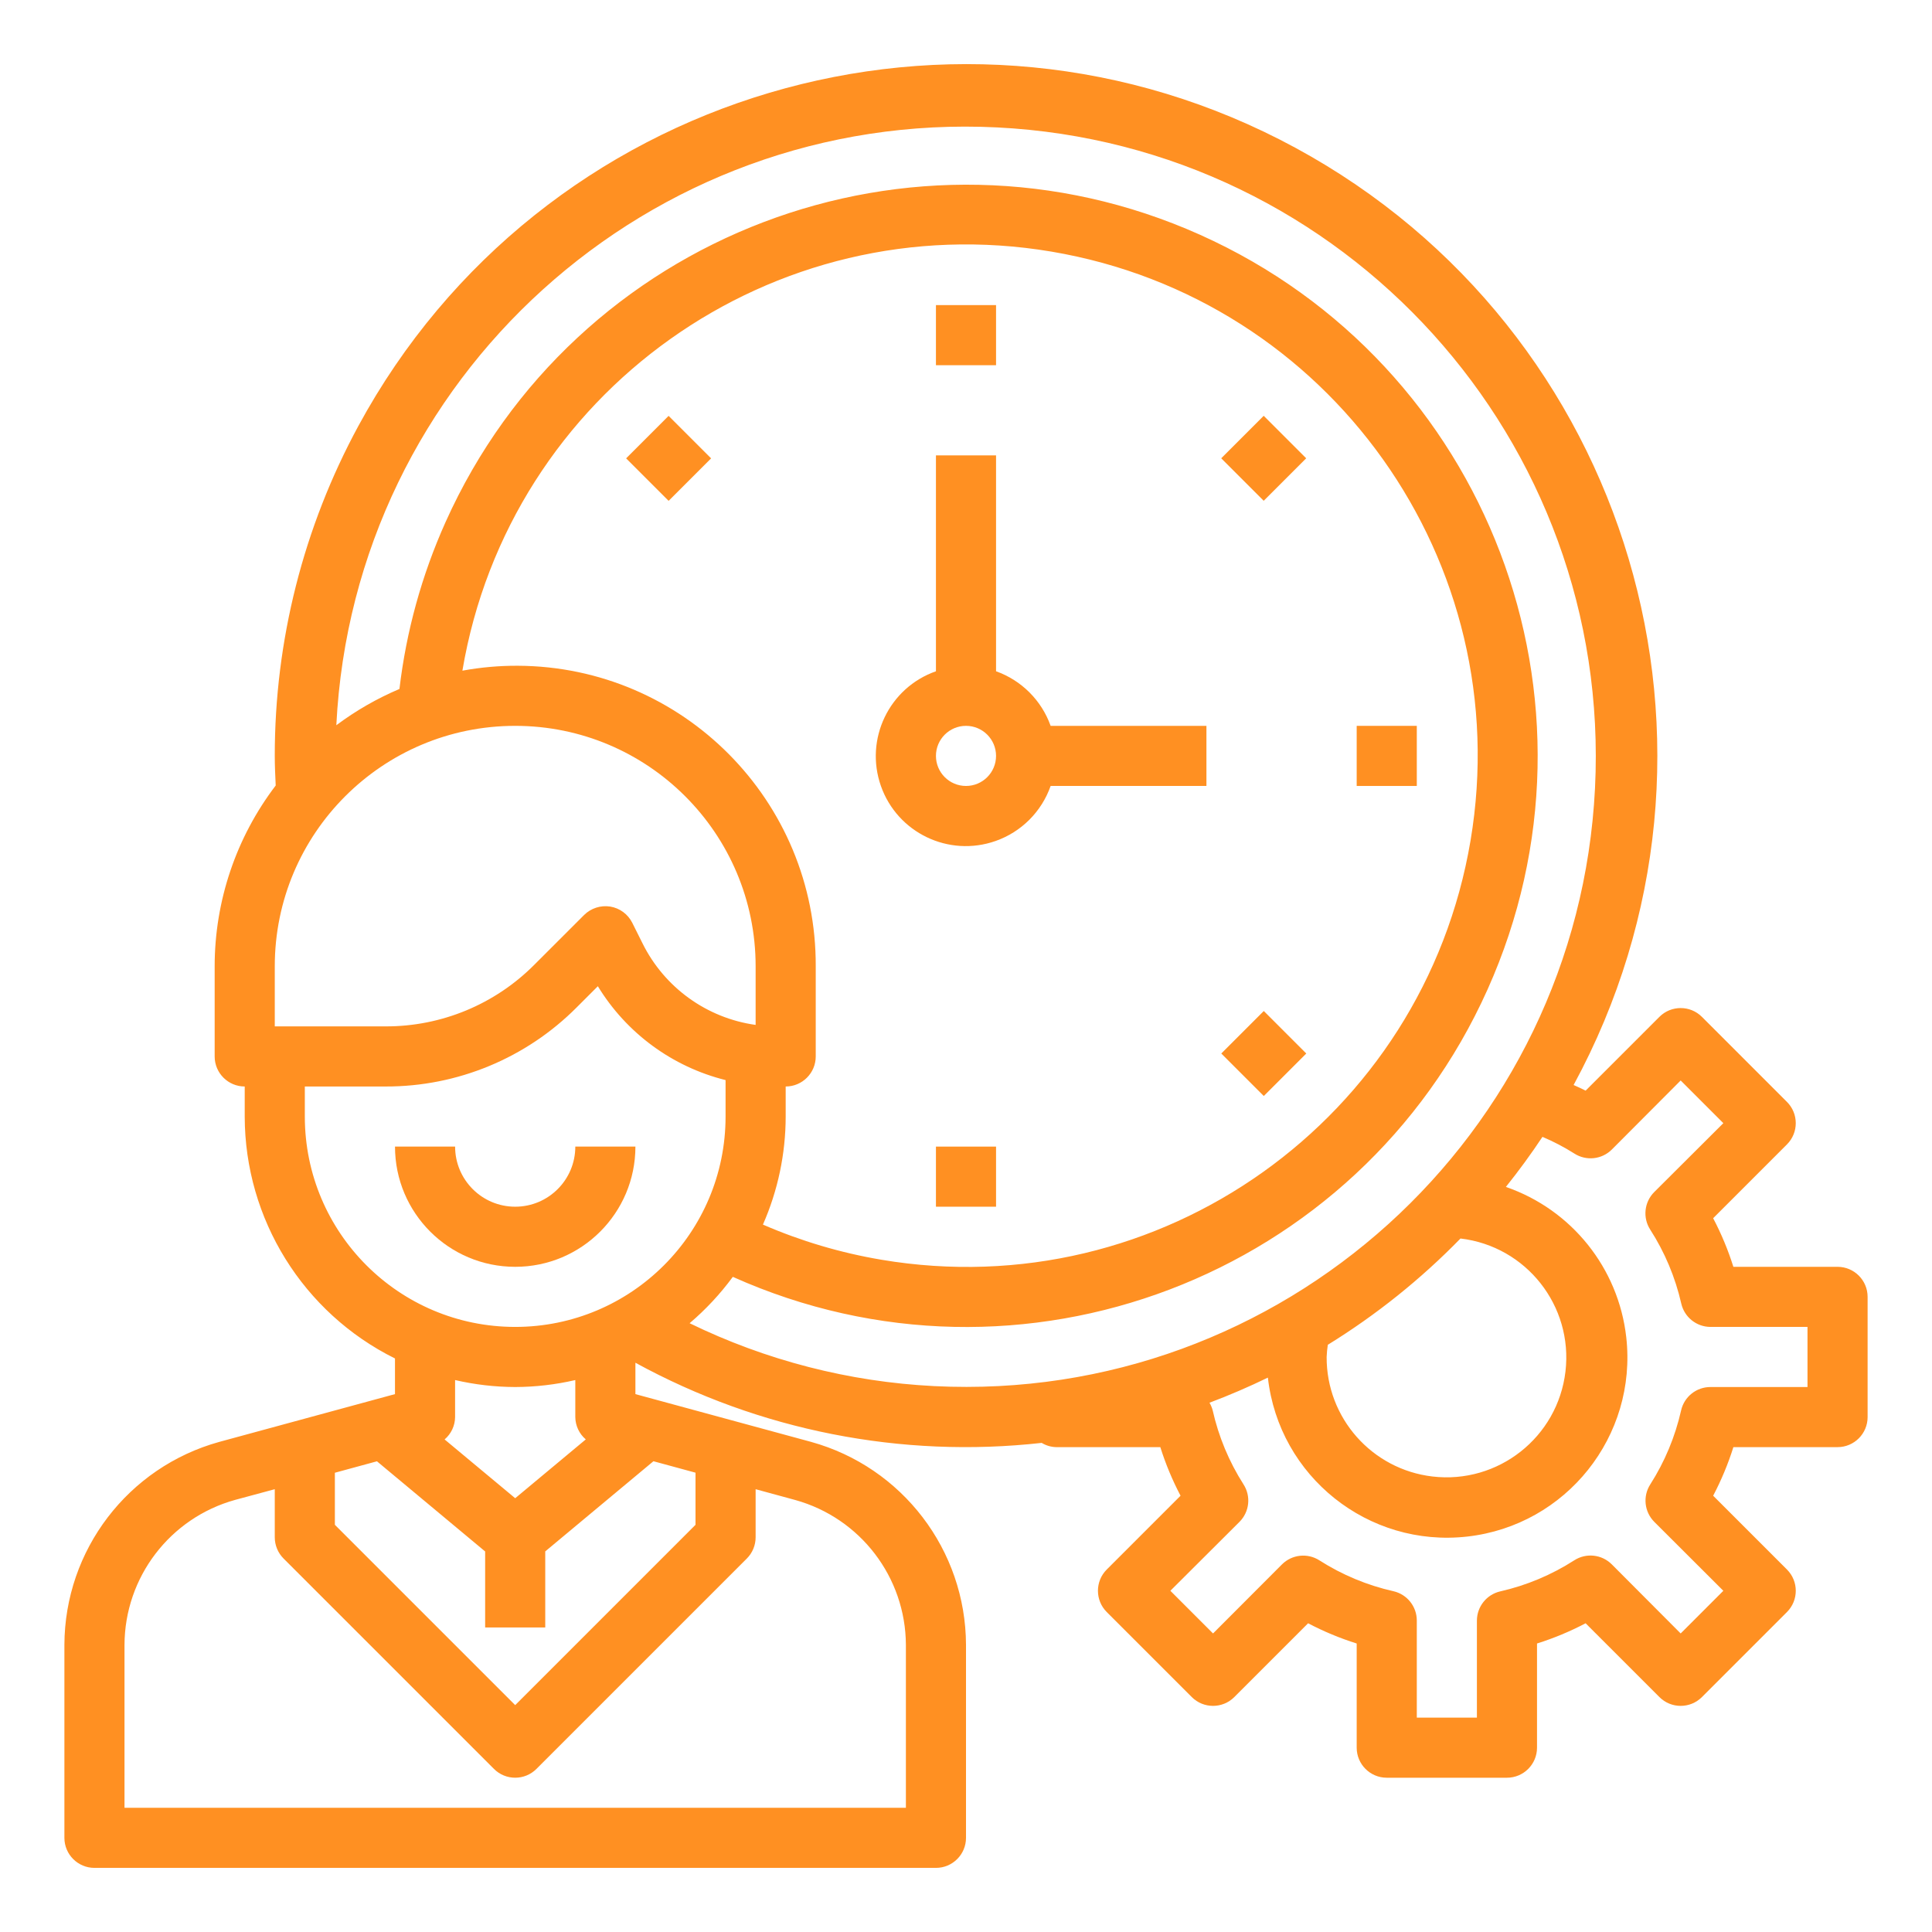 <?xml version="1.0" encoding="utf-8"?>
<!-- Generator: Adobe Illustrator 16.0.0, SVG Export Plug-In . SVG Version: 6.00 Build 0)  -->
<!DOCTYPE svg PUBLIC "-//W3C//DTD SVG 1.1//EN" "http://www.w3.org/Graphics/SVG/1.1/DTD/svg11.dtd">
<svg version="1.1" id="Layer_1" xmlns="http://www.w3.org/2000/svg" xmlns:xlink="http://www.w3.org/1999/xlink" x="0px" y="0px"
	 width="300px" height="300px" viewBox="0 0 300 300" enable-background="new 0 0 300 300" xml:space="preserve">
<g id="Time_Management-4">
	<path fill="#FF9022" d="M98.667,178.044h-9.333c0,5.154-4.179,9.333-9.333,9.333c-5.154,0-9.333-4.179-9.333-9.333h-9.333
		c0,10.309,8.357,18.667,18.667,18.667C90.31,196.711,98.667,188.353,98.667,178.044z"/>
	<path fill="#FF9022" d="M163.142,122.043h24.192v-9.333h-24.192c-1.411-3.953-4.522-7.064-8.476-8.476V70.71h-9.333v33.524
		c-7.278,2.557-11.104,10.53-8.547,17.809c2.558,7.277,10.53,11.104,17.808,8.546C158.593,129.185,161.736,126.041,163.142,122.043z
		 M145.333,117.376c0-2.577,2.089-4.666,4.667-4.666c2.578,0,4.666,2.089,4.666,4.666s-2.088,4.667-4.666,4.667
		C147.423,122.043,145.333,119.954,145.333,117.376z"/>
	<rect x="145.333" y="47.376" fill="#FF9022" width="9.333" height="9.334"/>
	
		<rect x="191.533" y="66.511" transform="matrix(-0.707 0.707 -0.707 -0.707 385.263 -17.227)" fill="#FF9022" width="9.333" height="9.333"/>
	<rect x="210.666" y="112.71" fill="#FF9022" width="9.334" height="9.333"/>
	
		<rect x="191.533" y="158.906" transform="matrix(-0.707 0.707 -0.707 -0.707 450.598 140.52)" fill="#FF9022" width="9.333" height="9.333"/>
	<rect x="145.333" y="178.044" fill="#FF9022" width="9.333" height="9.333"/>
	
		<rect x="99.137" y="66.511" transform="matrix(-0.707 0.707 -0.707 -0.707 227.534 48.107)" fill="#FF9022" width="9.333" height="9.333"/>
	<path fill="#FF9022" d="M285.333,196.711h-16.175c-0.818-2.605-1.869-5.131-3.14-7.547l11.461-11.462
		c1.822-1.822,1.822-4.776,0-6.599l-13.206-13.207c-1.823-1.82-4.777-1.82-6.6,0l-11.457,11.457
		c-0.602-0.316-1.231-0.583-1.866-0.873c28.261-52.108,8.929-117.26-43.181-145.521C149.062-5.301,83.91,14.032,55.649,66.14
		c-8.531,15.729-12.994,33.342-12.983,51.236c0,1.555,0.075,3.07,0.145,4.597c-6.146,8.067-9.476,17.929-9.478,28.07v14
		c0,2.576,2.089,4.667,4.667,4.667v4.666c0.022,15.935,9.06,30.484,23.333,37.566v5.535l-27.281,7.419
		c-14.176,3.928-24.007,16.81-24.052,31.52v29.96c0,2.577,2.089,4.667,4.667,4.667h130.667c2.578,0,4.667-2.09,4.667-4.667v-29.96
		c-0.046-14.715-9.884-27.601-24.066-31.524l-27.268-7.414v-4.873c19.251,10.533,41.28,14.879,63.089,12.446
		c0.677,0.413,1.451,0.64,2.244,0.659h16.175c0.818,2.603,1.87,5.129,3.141,7.545l-11.462,11.461c-1.821,1.822-1.821,4.776,0,6.6
		l13.207,13.206c1.822,1.821,4.776,1.821,6.599,0l11.462-11.461c2.416,1.271,4.94,2.321,7.545,3.14v16.176
		c0,2.577,2.09,4.667,4.667,4.667H234c2.577,0,4.667-2.09,4.667-4.667v-16.176c2.604-0.818,5.13-1.869,7.546-3.14l11.461,11.461
		c1.823,1.821,4.776,1.821,6.6,0l13.206-13.206c1.822-1.823,1.822-4.777,0-6.6l-11.461-11.461c1.271-2.416,2.321-4.942,3.14-7.545
		h16.175c2.578,0,4.667-2.091,4.667-4.667v-18.667C290,198.8,287.911,196.711,285.333,196.711z M42.667,150.043
		c0-20.619,16.715-37.333,37.333-37.333c20.619,0,37.333,16.714,37.333,37.333v9.104c-7.589-1.06-14.164-5.803-17.565-12.669
		l-1.592-3.188c-0.672-1.343-1.948-2.281-3.43-2.521c-1.48-0.229-2.98,0.255-4.046,1.308l-7.733,7.731
		c-6.112,6.146-14.428,9.591-23.095,9.568H42.667V150.043z M122,173.377v-4.666c2.578,0,4.667-2.091,4.667-4.667v-14
		c0.111-25.662-20.603-46.556-46.265-46.667c-2.885-0.013-5.764,0.243-8.601,0.765c7.29-43.228,48.242-72.36,91.469-65.071
		c43.228,7.29,72.361,48.242,65.072,91.47c-7.29,43.228-48.242,72.362-91.47,65.071c-6.333-1.067-12.513-2.899-18.404-5.457
		C120.793,184.866,121.996,179.152,122,173.377z M47.333,173.377v-4.666h12.539c11.144,0.029,21.836-4.4,29.694-12.303l3.267-3.267
		c4.437,7.278,11.563,12.514,19.833,14.574v5.661c0,18.041-14.625,32.667-32.667,32.667S47.333,191.418,47.333,173.377z M52,228.687
		l6.533-1.778l16.8,14v11.803h9.333v-11.813l16.8-14l6.533,1.778v8.093l-28,28l-28-28V228.687z M80,215.377
		c3.142-0.01,6.273-0.373,9.333-1.083v5.75c0.015,1.336,0.609,2.602,1.628,3.466L80,232.643l-10.962-9.128
		c1.021-0.866,1.615-2.133,1.628-3.471v-5.75C73.728,215.004,76.858,215.367,80,215.377z M140.667,255.417v25.294H19.333v-25.294
		c0.035-10.511,7.059-19.712,17.187-22.517l6.146-1.657v7.468c0,1.236,0.492,2.423,1.368,3.298l32.667,32.667
		c1.822,1.822,4.776,1.822,6.598,0l32.667-32.667c0.875-0.875,1.367-2.062,1.367-3.298v-7.468l6.132,1.671
		C133.593,235.715,140.621,244.909,140.667,255.417z M107.067,205.483c2.515-2.135,4.772-4.557,6.725-7.214
		c44.68,20.041,97.147,0.068,117.189-44.611c20.042-44.681,0.068-97.149-44.611-117.191c-44.68-20.042-97.148-0.069-117.189,44.611
		c-3.688,8.222-6.102,16.957-7.156,25.904c-3.483,1.476-6.774,3.366-9.801,5.633c2.703-53.971,48.647-95.532,102.618-92.83
		c53.971,2.703,95.532,48.647,92.829,102.618c-2.702,53.972-48.646,95.533-102.617,92.831c-13.192-0.661-26.114-3.986-37.987-9.773
		V205.483z M206.21,208.801c7.508-4.633,14.417-10.171,20.575-16.487c10.205,1.204,17.503,10.453,16.299,20.657
		c-1.203,10.206-10.452,17.503-20.657,16.299c-9.398-1.108-16.468-9.096-16.427-18.559c0.027-0.647,0.089-1.293,0.188-1.933
		L206.21,208.801z M280.667,215.377h-15.074c-2.175-0.002-4.062,1.5-4.549,3.62c-0.918,4.08-2.538,7.97-4.788,11.495
		c-1.188,1.847-0.928,4.271,0.625,5.824l10.719,10.7l-6.626,6.626l-10.7-10.733c-1.553-1.552-3.978-1.813-5.824-0.624
		c-3.523,2.263-7.412,3.896-11.495,4.824c-2.11,0.486-3.61,2.361-3.621,4.527v15.074H220v-15.074
		c0.001-2.176-1.501-4.063-3.621-4.55c-4.08-0.918-7.969-2.538-11.494-4.789c-1.847-1.188-4.271-0.926-5.824,0.626l-10.7,10.719
		l-6.627-6.626l10.733-10.7c1.553-1.553,1.813-3.978,0.625-5.824c-2.25-3.525-3.87-7.415-4.787-11.495
		c-0.109-0.414-0.275-0.812-0.495-1.18c3.096-1.167,6.118-2.468,9.067-3.902c1.734,15.367,15.598,26.418,30.964,24.683
		c15.367-1.734,26.417-15.598,24.683-30.963c-1.211-10.73-8.484-19.808-18.691-23.329c2.007-2.504,3.899-5.095,5.68-7.774
		c1.715,0.725,3.368,1.59,4.941,2.585c1.848,1.193,4.278,0.936,5.834-0.62l10.687-10.72l6.626,6.627l-10.733,10.7
		c-1.552,1.553-1.813,3.979-0.625,5.824c2.264,3.522,3.896,7.411,4.825,11.494c0.486,2.111,2.361,3.611,4.526,3.622h15.074V215.377z
		"/>
</g>
</svg>
